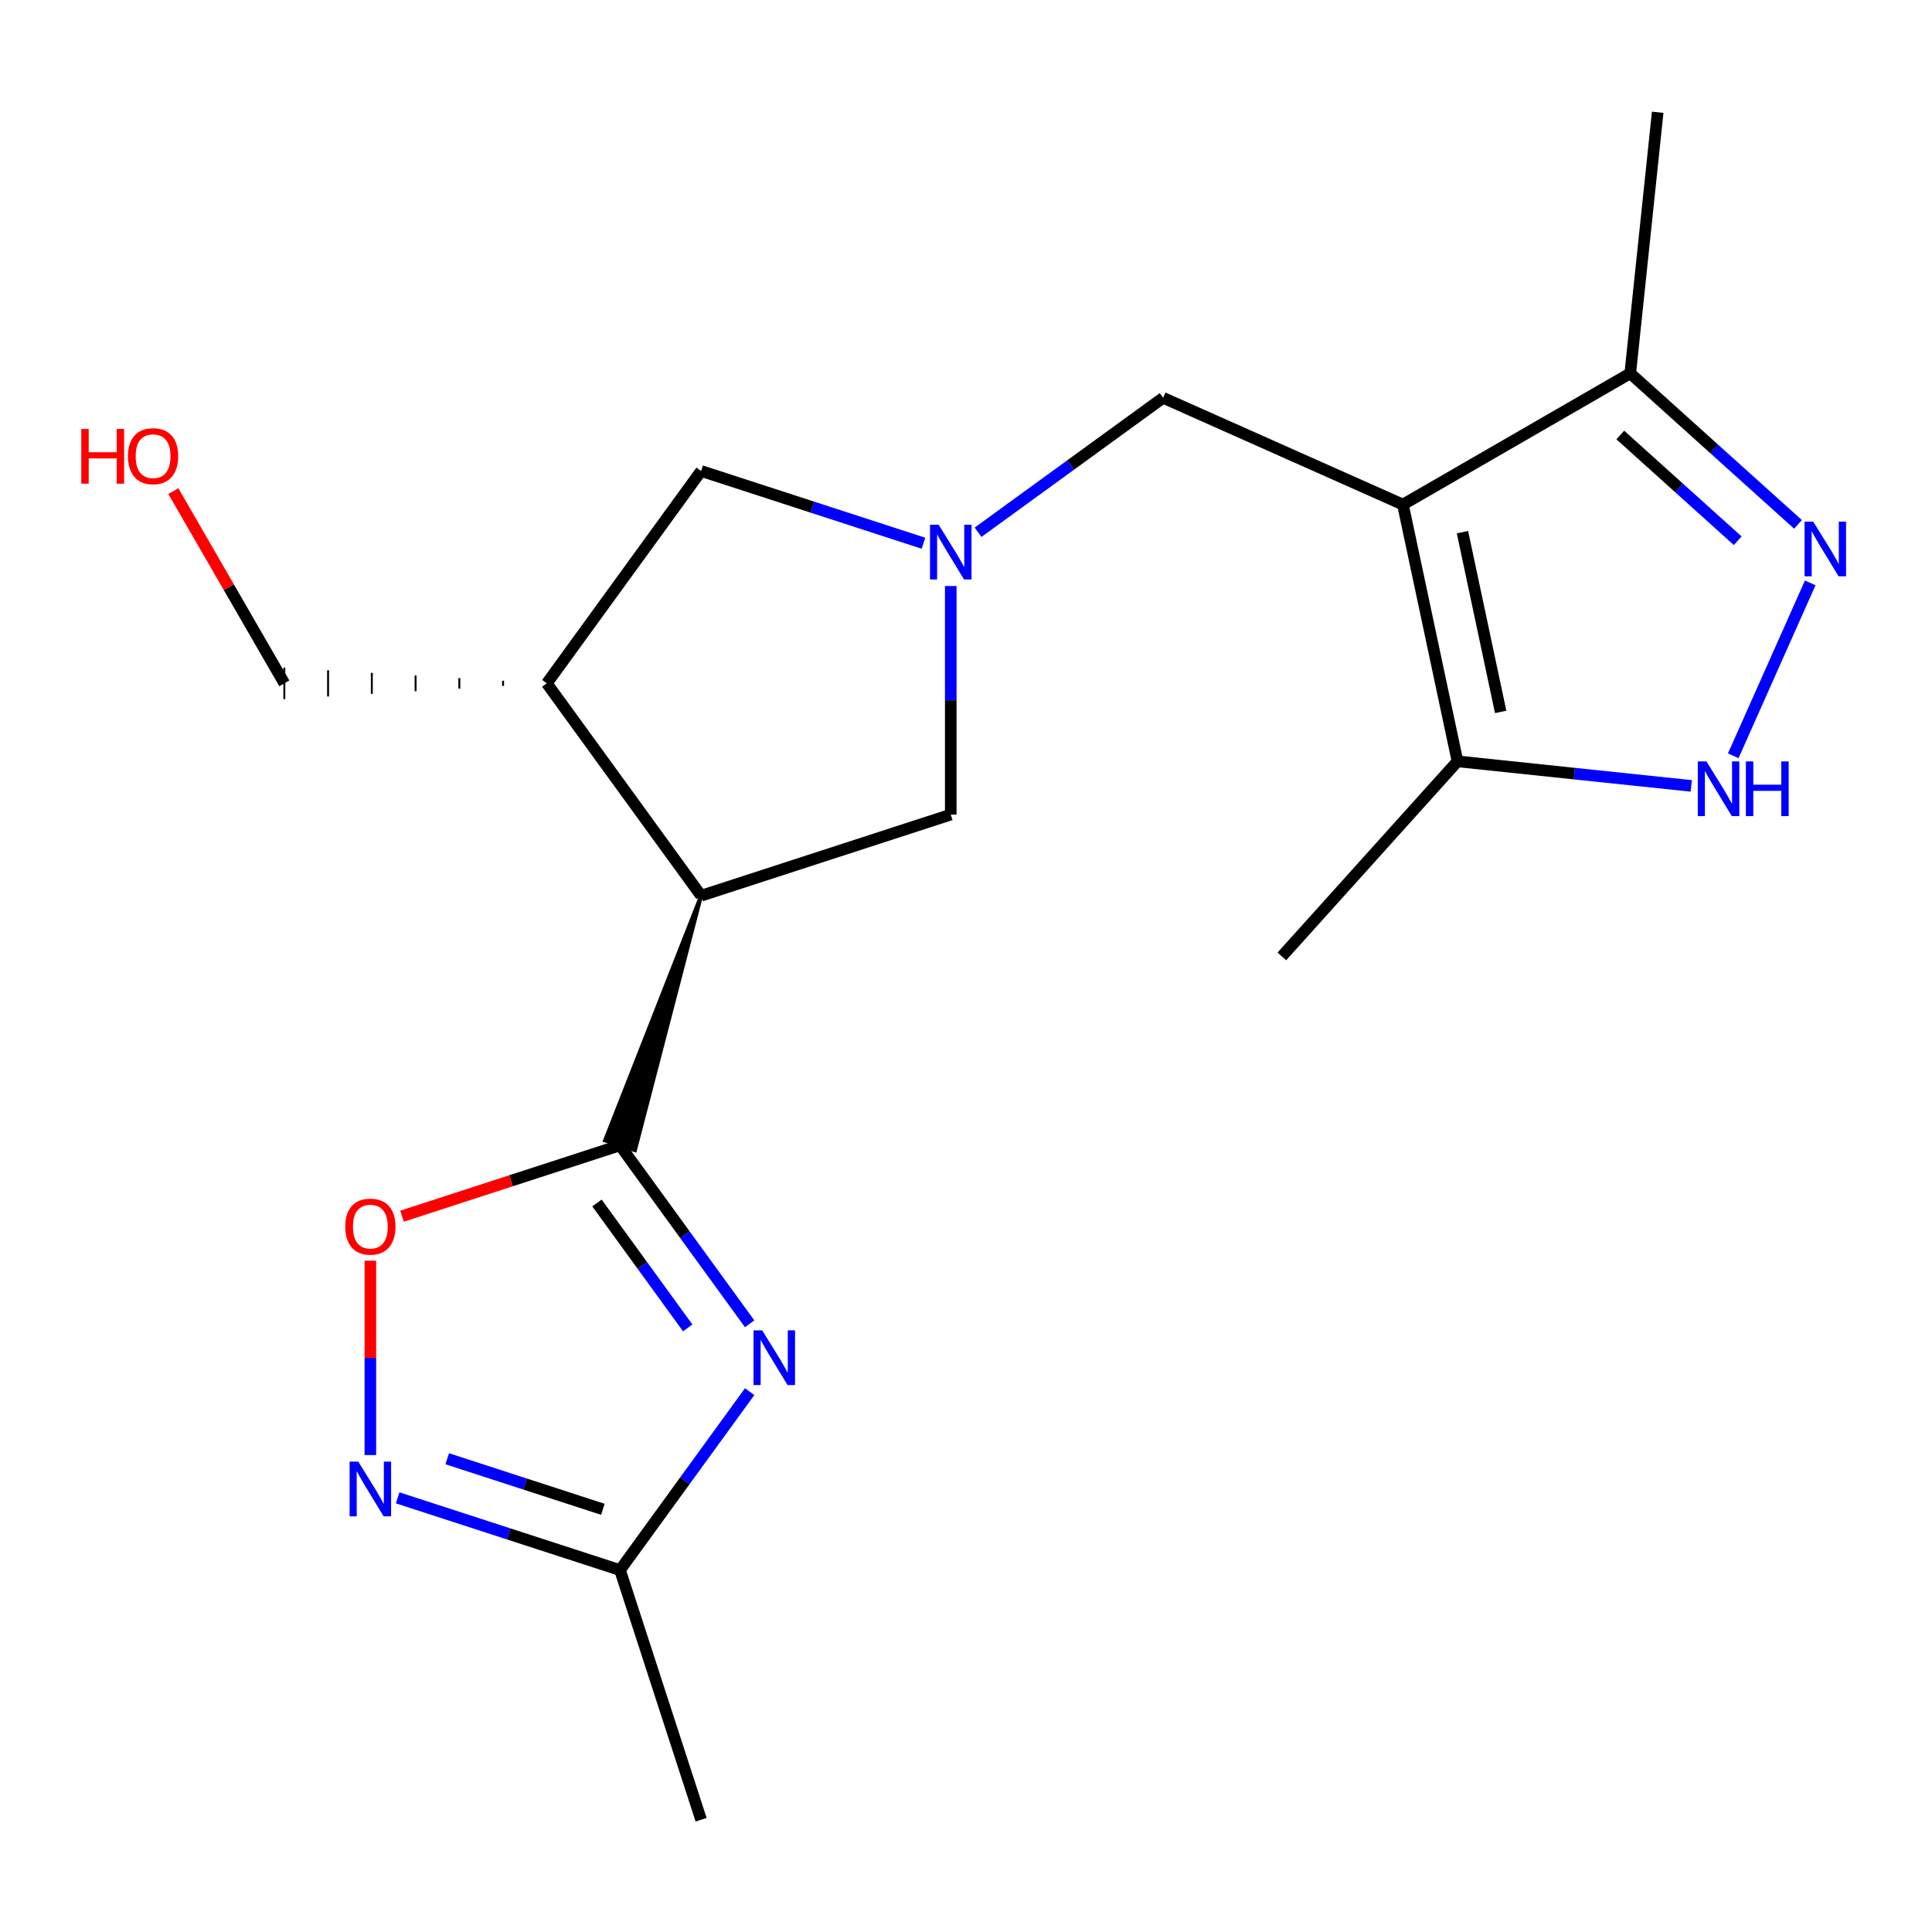 <?xml version='1.0' encoding='iso-8859-1'?>
<svg version='1.1' baseProfile='full'
              xmlns='http://www.w3.org/2000/svg'
                      xmlns:rdkit='http://www.rdkit.org/xml'
                      xmlns:xlink='http://www.w3.org/1999/xlink'
                  xml:space='preserve'
width='1000px' height='1000px' viewBox='0 0 1000 1000'>
<!-- END OF HEADER -->
<rect style='opacity:1.0;fill:#FFFFFF;stroke:none' width='1000' height='1000' x='0' y='0'> </rect>
<path class='bond-1' d='M 320.909,592.834 L 354.462,639.015' style='fill:none;fill-rule:evenodd;stroke:#000000;stroke-width:6px;stroke-linecap:butt;stroke-linejoin:miter;stroke-opacity:1' />
<path class='bond-1' d='M 354.462,639.015 L 388.014,685.196' style='fill:none;fill-rule:evenodd;stroke:#0000FF;stroke-width:6px;stroke-linecap:butt;stroke-linejoin:miter;stroke-opacity:1' />
<path class='bond-1' d='M 308.991,622.661 L 332.478,654.987' style='fill:none;fill-rule:evenodd;stroke:#000000;stroke-width:6px;stroke-linecap:butt;stroke-linejoin:miter;stroke-opacity:1' />
<path class='bond-1' d='M 332.478,654.987 L 355.965,687.314' style='fill:none;fill-rule:evenodd;stroke:#0000FF;stroke-width:6px;stroke-linecap:butt;stroke-linejoin:miter;stroke-opacity:1' />
<path class='bond-2' d='M 362.895,463.618 L 313.156,590.315 L 328.662,595.354 Z' style='fill:#000000;fill-rule:evenodd;fill-opacity:1;stroke:#000000;stroke-width:2px;stroke-linecap:butt;stroke-linejoin:miter;stroke-opacity:1;' />
<path class='bond-7' d='M 320.909,592.834 L 264.499,611.163' style='fill:none;fill-rule:evenodd;stroke:#000000;stroke-width:6px;stroke-linecap:butt;stroke-linejoin:miter;stroke-opacity:1' />
<path class='bond-7' d='M 264.499,611.163 L 208.089,629.492' style='fill:none;fill-rule:evenodd;stroke:#FF0000;stroke-width:6px;stroke-linecap:butt;stroke-linejoin:miter;stroke-opacity:1' />
<path class='bond-0' d='M 726.15,261.168 L 602.03,205.906' style='fill:none;fill-rule:evenodd;stroke:#000000;stroke-width:6px;stroke-linecap:butt;stroke-linejoin:miter;stroke-opacity:1' />
<path class='bond-8' d='M 726.15,261.168 L 754.398,394.065' style='fill:none;fill-rule:evenodd;stroke:#000000;stroke-width:6px;stroke-linecap:butt;stroke-linejoin:miter;stroke-opacity:1' />
<path class='bond-8' d='M 756.967,275.453 L 776.74,368.481' style='fill:none;fill-rule:evenodd;stroke:#000000;stroke-width:6px;stroke-linecap:butt;stroke-linejoin:miter;stroke-opacity:1' />
<path class='bond-11' d='M 726.15,261.168 L 843.814,193.234' style='fill:none;fill-rule:evenodd;stroke:#000000;stroke-width:6px;stroke-linecap:butt;stroke-linejoin:miter;stroke-opacity:1' />
<path class='bond-9' d='M 388.014,720.309 L 354.462,766.49' style='fill:none;fill-rule:evenodd;stroke:#0000FF;stroke-width:6px;stroke-linecap:butt;stroke-linejoin:miter;stroke-opacity:1' />
<path class='bond-9' d='M 354.462,766.49 L 320.909,812.671' style='fill:none;fill-rule:evenodd;stroke:#000000;stroke-width:6px;stroke-linecap:butt;stroke-linejoin:miter;stroke-opacity:1' />
<path class='bond-10' d='M 362.895,463.618 L 283.034,353.699' style='fill:none;fill-rule:evenodd;stroke:#000000;stroke-width:6px;stroke-linecap:butt;stroke-linejoin:miter;stroke-opacity:1' />
<path class='bond-13' d='M 362.895,463.618 L 492.111,421.633' style='fill:none;fill-rule:evenodd;stroke:#000000;stroke-width:6px;stroke-linecap:butt;stroke-linejoin:miter;stroke-opacity:1' />
<path class='bond-3' d='M 930.646,271.418 L 887.23,232.326' style='fill:none;fill-rule:evenodd;stroke:#0000FF;stroke-width:6px;stroke-linecap:butt;stroke-linejoin:miter;stroke-opacity:1' />
<path class='bond-3' d='M 887.23,232.326 L 843.814,193.234' style='fill:none;fill-rule:evenodd;stroke:#000000;stroke-width:6px;stroke-linecap:butt;stroke-linejoin:miter;stroke-opacity:1' />
<path class='bond-3' d='M 899.438,279.884 L 869.047,252.52' style='fill:none;fill-rule:evenodd;stroke:#0000FF;stroke-width:6px;stroke-linecap:butt;stroke-linejoin:miter;stroke-opacity:1' />
<path class='bond-3' d='M 869.047,252.52 L 838.656,225.156' style='fill:none;fill-rule:evenodd;stroke:#000000;stroke-width:6px;stroke-linecap:butt;stroke-linejoin:miter;stroke-opacity:1' />
<path class='bond-22' d='M 936.966,301.703 L 897.123,391.191' style='fill:none;fill-rule:evenodd;stroke:#0000FF;stroke-width:6px;stroke-linecap:butt;stroke-linejoin:miter;stroke-opacity:1' />
<path class='bond-4' d='M 492.111,303.323 L 492.111,362.478' style='fill:none;fill-rule:evenodd;stroke:#0000FF;stroke-width:6px;stroke-linecap:butt;stroke-linejoin:miter;stroke-opacity:1' />
<path class='bond-4' d='M 492.111,362.478 L 492.111,421.633' style='fill:none;fill-rule:evenodd;stroke:#000000;stroke-width:6px;stroke-linecap:butt;stroke-linejoin:miter;stroke-opacity:1' />
<path class='bond-12' d='M 506.248,275.495 L 554.139,240.7' style='fill:none;fill-rule:evenodd;stroke:#0000FF;stroke-width:6px;stroke-linecap:butt;stroke-linejoin:miter;stroke-opacity:1' />
<path class='bond-12' d='M 554.139,240.7 L 602.03,205.906' style='fill:none;fill-rule:evenodd;stroke:#000000;stroke-width:6px;stroke-linecap:butt;stroke-linejoin:miter;stroke-opacity:1' />
<path class='bond-21' d='M 477.975,281.173 L 420.435,262.477' style='fill:none;fill-rule:evenodd;stroke:#0000FF;stroke-width:6px;stroke-linecap:butt;stroke-linejoin:miter;stroke-opacity:1' />
<path class='bond-21' d='M 420.435,262.477 L 362.895,243.781' style='fill:none;fill-rule:evenodd;stroke:#000000;stroke-width:6px;stroke-linecap:butt;stroke-linejoin:miter;stroke-opacity:1' />
<path class='bond-5' d='M 875.384,406.781 L 814.891,400.423' style='fill:none;fill-rule:evenodd;stroke:#0000FF;stroke-width:6px;stroke-linecap:butt;stroke-linejoin:miter;stroke-opacity:1' />
<path class='bond-5' d='M 814.891,400.423 L 754.398,394.065' style='fill:none;fill-rule:evenodd;stroke:#000000;stroke-width:6px;stroke-linecap:butt;stroke-linejoin:miter;stroke-opacity:1' />
<path class='bond-6' d='M 191.693,753.129 L 191.693,702.833' style='fill:none;fill-rule:evenodd;stroke:#0000FF;stroke-width:6px;stroke-linecap:butt;stroke-linejoin:miter;stroke-opacity:1' />
<path class='bond-6' d='M 191.693,702.833 L 191.693,652.537' style='fill:none;fill-rule:evenodd;stroke:#FF0000;stroke-width:6px;stroke-linecap:butt;stroke-linejoin:miter;stroke-opacity:1' />
<path class='bond-20' d='M 205.829,775.279 L 263.369,793.975' style='fill:none;fill-rule:evenodd;stroke:#0000FF;stroke-width:6px;stroke-linecap:butt;stroke-linejoin:miter;stroke-opacity:1' />
<path class='bond-20' d='M 263.369,793.975 L 320.909,812.671' style='fill:none;fill-rule:evenodd;stroke:#000000;stroke-width:6px;stroke-linecap:butt;stroke-linejoin:miter;stroke-opacity:1' />
<path class='bond-20' d='M 231.488,755.045 L 271.766,768.132' style='fill:none;fill-rule:evenodd;stroke:#0000FF;stroke-width:6px;stroke-linecap:butt;stroke-linejoin:miter;stroke-opacity:1' />
<path class='bond-20' d='M 271.766,768.132 L 312.044,781.219' style='fill:none;fill-rule:evenodd;stroke:#000000;stroke-width:6px;stroke-linecap:butt;stroke-linejoin:miter;stroke-opacity:1' />
<path class='bond-16' d='M 754.398,394.065 L 663.486,495.034' style='fill:none;fill-rule:evenodd;stroke:#000000;stroke-width:6px;stroke-linecap:butt;stroke-linejoin:miter;stroke-opacity:1' />
<path class='bond-18' d='M 320.909,812.671 L 362.895,941.888' style='fill:none;fill-rule:evenodd;stroke:#000000;stroke-width:6px;stroke-linecap:butt;stroke-linejoin:miter;stroke-opacity:1' />
<path class='bond-14' d='M 283.034,353.699 L 362.895,243.781' style='fill:none;fill-rule:evenodd;stroke:#000000;stroke-width:6px;stroke-linecap:butt;stroke-linejoin:miter;stroke-opacity:1' />
<path class='bond-15' d='M 260.39,352.341 L 260.39,355.058' style='fill:none;fill-rule:evenodd;stroke:#000000;stroke-width:1.0px;stroke-linecap:butt;stroke-linejoin:miter;stroke-opacity:1' />
<path class='bond-15' d='M 237.745,350.982 L 237.745,356.417' style='fill:none;fill-rule:evenodd;stroke:#000000;stroke-width:1.0px;stroke-linecap:butt;stroke-linejoin:miter;stroke-opacity:1' />
<path class='bond-15' d='M 215.101,349.623 L 215.101,357.775' style='fill:none;fill-rule:evenodd;stroke:#000000;stroke-width:1.0px;stroke-linecap:butt;stroke-linejoin:miter;stroke-opacity:1' />
<path class='bond-15' d='M 192.456,348.265 L 192.456,359.134' style='fill:none;fill-rule:evenodd;stroke:#000000;stroke-width:1.0px;stroke-linecap:butt;stroke-linejoin:miter;stroke-opacity:1' />
<path class='bond-15' d='M 169.812,346.906 L 169.812,360.493' style='fill:none;fill-rule:evenodd;stroke:#000000;stroke-width:1.0px;stroke-linecap:butt;stroke-linejoin:miter;stroke-opacity:1' />
<path class='bond-15' d='M 147.168,345.547 L 147.168,361.851' style='fill:none;fill-rule:evenodd;stroke:#000000;stroke-width:1.0px;stroke-linecap:butt;stroke-linejoin:miter;stroke-opacity:1' />
<path class='bond-19' d='M 843.814,193.234 L 858.016,58.112' style='fill:none;fill-rule:evenodd;stroke:#000000;stroke-width:6px;stroke-linecap:butt;stroke-linejoin:miter;stroke-opacity:1' />
<path class='bond-17' d='M 147.168,353.699 L 118.442,303.946' style='fill:none;fill-rule:evenodd;stroke:#000000;stroke-width:6px;stroke-linecap:butt;stroke-linejoin:miter;stroke-opacity:1' />
<path class='bond-17' d='M 118.442,303.946 L 89.717,254.192' style='fill:none;fill-rule:evenodd;stroke:#FF0000;stroke-width:6px;stroke-linecap:butt;stroke-linejoin:miter;stroke-opacity:1' />
<path  class='atom-2' d='M 394.51 688.593
L 403.79 703.593
Q 404.71 705.073, 406.19 707.753
Q 407.67 710.433, 407.75 710.593
L 407.75 688.593
L 411.51 688.593
L 411.51 716.913
L 407.63 716.913
L 397.67 700.513
Q 396.51 698.593, 395.27 696.393
Q 394.07 694.193, 393.71 693.513
L 393.71 716.913
L 390.03 716.913
L 390.03 688.593
L 394.51 688.593
' fill='#0000FF'/>
<path  class='atom-4' d='M 938.522 269.987
L 947.802 284.987
Q 948.722 286.467, 950.202 289.147
Q 951.682 291.827, 951.762 291.987
L 951.762 269.987
L 955.522 269.987
L 955.522 298.307
L 951.642 298.307
L 941.682 281.907
Q 940.522 279.987, 939.282 277.787
Q 938.082 275.587, 937.722 274.907
L 937.722 298.307
L 934.042 298.307
L 934.042 269.987
L 938.522 269.987
' fill='#0000FF'/>
<path  class='atom-5' d='M 485.851 271.606
L 495.131 286.606
Q 496.051 288.086, 497.531 290.766
Q 499.011 293.446, 499.091 293.606
L 499.091 271.606
L 502.851 271.606
L 502.851 299.926
L 498.971 299.926
L 489.011 283.526
Q 487.851 281.606, 486.611 279.406
Q 485.411 277.206, 485.051 276.526
L 485.051 299.926
L 481.371 299.926
L 481.371 271.606
L 485.851 271.606
' fill='#0000FF'/>
<path  class='atom-6' d='M 883.26 394.107
L 892.54 409.107
Q 893.46 410.587, 894.94 413.267
Q 896.42 415.947, 896.5 416.107
L 896.5 394.107
L 900.26 394.107
L 900.26 422.427
L 896.38 422.427
L 886.42 406.027
Q 885.26 404.107, 884.02 401.907
Q 882.82 399.707, 882.46 399.027
L 882.46 422.427
L 878.78 422.427
L 878.78 394.107
L 883.26 394.107
' fill='#0000FF'/>
<path  class='atom-6' d='M 903.66 394.107
L 907.5 394.107
L 907.5 406.147
L 921.98 406.147
L 921.98 394.107
L 925.82 394.107
L 925.82 422.427
L 921.98 422.427
L 921.98 409.347
L 907.5 409.347
L 907.5 422.427
L 903.66 422.427
L 903.66 394.107
' fill='#0000FF'/>
<path  class='atom-7' d='M 185.433 756.526
L 194.713 771.526
Q 195.633 773.006, 197.113 775.686
Q 198.593 778.366, 198.673 778.526
L 198.673 756.526
L 202.433 756.526
L 202.433 784.846
L 198.553 784.846
L 188.593 768.446
Q 187.433 766.526, 186.193 764.326
Q 184.993 762.126, 184.633 761.446
L 184.633 784.846
L 180.953 784.846
L 180.953 756.526
L 185.433 756.526
' fill='#0000FF'/>
<path  class='atom-8' d='M 178.693 634.9
Q 178.693 628.1, 182.053 624.3
Q 185.413 620.5, 191.693 620.5
Q 197.973 620.5, 201.333 624.3
Q 204.693 628.1, 204.693 634.9
Q 204.693 641.78, 201.293 645.7
Q 197.893 649.58, 191.693 649.58
Q 185.453 649.58, 182.053 645.7
Q 178.693 641.82, 178.693 634.9
M 191.693 646.38
Q 196.013 646.38, 198.333 643.5
Q 200.693 640.58, 200.693 634.9
Q 200.693 629.34, 198.333 626.54
Q 196.013 623.7, 191.693 623.7
Q 187.373 623.7, 185.013 626.5
Q 182.693 629.3, 182.693 634.9
Q 182.693 640.62, 185.013 643.5
Q 187.373 646.38, 191.693 646.38
' fill='#FF0000'/>
<path  class='atom-18' d='M 42.074 222.035
L 45.914 222.035
L 45.914 234.075
L 60.394 234.075
L 60.394 222.035
L 64.234 222.035
L 64.234 250.355
L 60.394 250.355
L 60.394 237.275
L 45.914 237.275
L 45.914 250.355
L 42.074 250.355
L 42.074 222.035
' fill='#FF0000'/>
<path  class='atom-18' d='M 66.234 236.115
Q 66.234 229.315, 69.594 225.515
Q 72.954 221.715, 79.234 221.715
Q 85.514 221.715, 88.874 225.515
Q 92.234 229.315, 92.234 236.115
Q 92.234 242.995, 88.834 246.915
Q 85.434 250.795, 79.234 250.795
Q 72.994 250.795, 69.594 246.915
Q 66.234 243.035, 66.234 236.115
M 79.234 247.595
Q 83.554 247.595, 85.874 244.715
Q 88.234 241.795, 88.234 236.115
Q 88.234 230.555, 85.874 227.755
Q 83.554 224.915, 79.234 224.915
Q 74.914 224.915, 72.554 227.715
Q 70.234 230.515, 70.234 236.115
Q 70.234 241.835, 72.554 244.715
Q 74.914 247.595, 79.234 247.595
' fill='#FF0000'/>
</svg>
